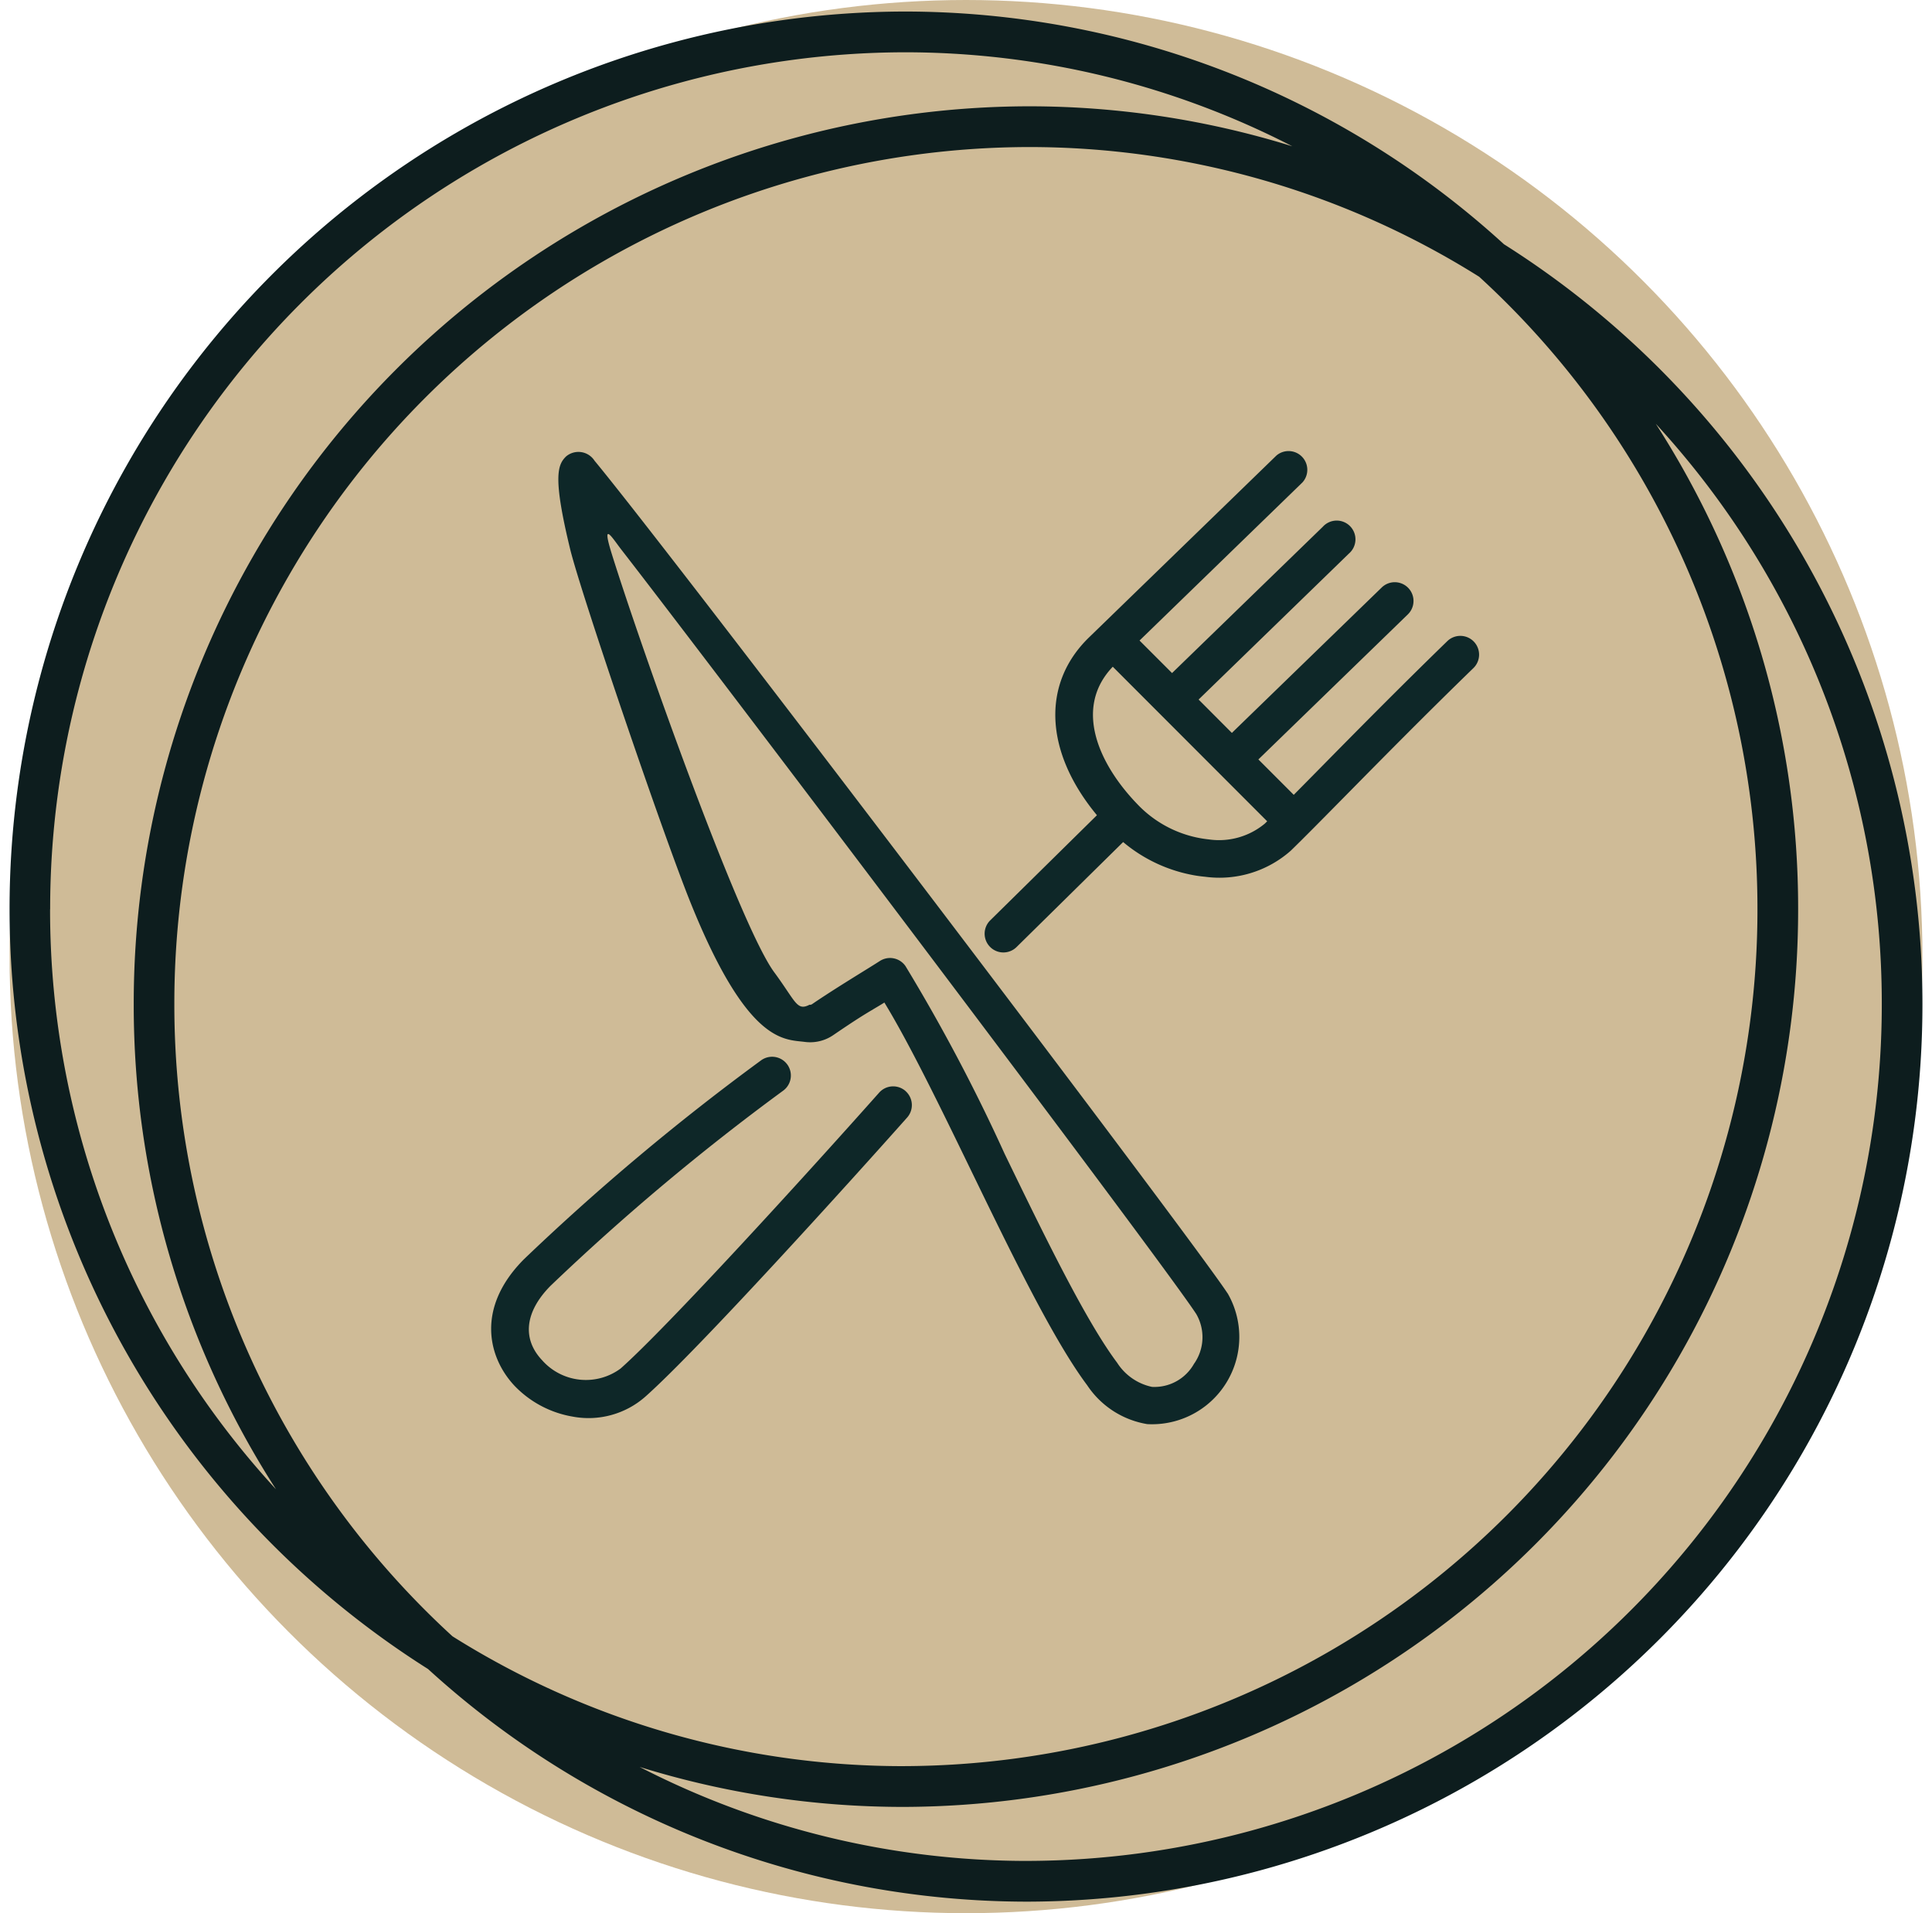 <?xml version="1.0" encoding="UTF-8"?>
<svg xmlns="http://www.w3.org/2000/svg" xmlns:xlink="http://www.w3.org/1999/xlink" width="101" height="100" viewBox="0 0 101 100">
  <defs>
    <clipPath id="clip-path">
      <rect id="Rechteck_34" data-name="Rechteck 34" width="51.645" height="50.932" fill="#0e2728"></rect>
    </clipPath>
  </defs>
  <g id="Komponente_10_3" data-name="Komponente 10 – 3" transform="translate(0.5)">
    <g id="Gruppe_2446" data-name="Gruppe 2446" transform="translate(-303 -7205)">
      <circle id="Ellipse_51" data-name="Ellipse 51" cx="50" cy="50" r="50" transform="translate(303 7205)" fill="#cfbb97"></circle>
      <g id="Gruppe_2442" data-name="Gruppe 2442" transform="translate(328.178 7228.534)">
        <g id="Gruppe_34" data-name="Gruppe 34" clip-path="url(#clip-path)">
          <path id="Pfad_130" data-name="Pfad 130" d="M47.07,44.279C45.214,41.435,18.049,5.669,13.977.759A1,1,0,0,0,12.486.54c-.438.432-.7,1.062.216,4.837.549,2.262,4.837,14.871,6.3,18.494,2.973,7.37,4.876,7.127,5.966,7.267a2.134,2.134,0,0,0,1.5-.362c1.219-.832,1.626-1.074,2.1-1.356.165-.1.342-.2.562-.34,1.318,2.159,2.945,5.509,4.524,8.761,2.125,4.376,4.323,8.9,6.079,11.244a4.683,4.683,0,0,0,3.141,2.031,4.563,4.563,0,0,0,4.2-6.837m-1.744,3.66a2.375,2.375,0,0,1-2.209,1.231,2.867,2.867,0,0,1-1.823-1.263c-1.643-2.191-3.8-6.63-5.884-10.924a93.574,93.574,0,0,0-5.176-9.8.98.98,0,0,0-1.344-.274c-.658.425-2.264,1.383-3.533,2.248a.177.177,0,0,1-.142.037c-.672.348-.715-.163-1.85-1.7-1.828-2.481-6.99-17.054-8.483-21.841-.579-1.856.038-.833.491-.249,4.9,6.31,28.251,37.189,30.054,39.952a2.413,2.413,0,0,1-.1,2.588" transform="translate(-8.575 -0.213)" fill="#0e2728"></path>
          <path id="Pfad_131" data-name="Pfad 131" d="M114.386,10A.98.98,0,0,0,113,9.979c-2.5,2.428-4.836,4.795-6.711,6.7q-.718.729-1.315,1.332l-1.849-1.85,7.812-7.58a.98.98,0,0,0-1.365-1.407l-7.833,7.6L100,13.03,107.858,5.4A.98.98,0,1,0,106.492,4l-7.88,7.646-1.7-1.7,8.515-8.263A.98.98,0,0,0,104.067.277l-9.8,9.509c-2.5,2.43-2.311,6,.418,9.29l-5.573,5.49a.98.98,0,0,0,1.365,1.407l5.578-5.494a7.925,7.925,0,0,0,3.76,1.746c.175.03.353.052.53.069a5.627,5.627,0,0,0,4.476-1.366c.68-.66,1.643-1.637,2.863-2.874,1.868-1.895,4.194-4.254,6.68-6.666A.981.981,0,0,0,114.386,10m-10.93,9.52a3.746,3.746,0,0,1-2.93.82,6,6,0,0,1-3.721-1.834c-2-2.066-3.369-5.019-1.292-7.191l8.072,8.079-.129.126" transform="translate(-63.018 0)" fill="#0e2728"></path>
          <path id="Pfad_132" data-name="Pfad 132" d="M21.665,110.943a.98.98,0,0,0-1.384.082c-3.945,4.438-11.1,12.279-13.518,14.421a3.052,3.052,0,0,1-4.1-.435c-1.059-1.119-.9-2.536.438-3.889a121.757,121.757,0,0,1,12.175-10.21.98.98,0,1,0-1.18-1.566A123.446,123.446,0,0,0,1.7,119.744c-2.539,2.567-1.839,5.168-.468,6.615a5.485,5.485,0,0,0,3.037,1.6,4.491,4.491,0,0,0,3.792-1.047c2.791-2.476,10.824-11.369,13.683-14.586a.979.979,0,0,0-.082-1.383" transform="translate(0 -77.447)" fill="#0e2728"></path>
        </g>
      </g>
    </g>
    <path id="Vereinigungsmenge_2" data-name="Vereinigungsmenge 2" d="M-4236.123-7098.365A46.971,46.971,0,0,1-4258-7138.08,46.891,46.891,0,0,1-4211.249-7185a46.467,46.467,0,0,1,31.372,12.163A46.967,46.967,0,0,1-4158-7133.125a46.888,46.888,0,0,1-46.752,46.919A46.484,46.484,0,0,1-4236.123-7098.365Zm31.37,10.029a44.76,44.76,0,0,0,44.628-44.789,44.714,44.714,0,0,0-11.815-30.328,46.769,46.769,0,0,1,7.442,25.373,46.889,46.889,0,0,1-46.751,46.922,46.479,46.479,0,0,1-13.814-2.09A44.227,44.227,0,0,0-4204.753-7088.335Zm-6.5-4.954a44.76,44.76,0,0,0,44.628-44.791,44.751,44.751,0,0,0-14.547-33.056,44.246,44.246,0,0,0-23.586-6.78,44.76,44.76,0,0,0-44.628,44.791,44.749,44.749,0,0,0,14.541,33.051A44.239,44.239,0,0,0-4211.249-7093.289Zm-44.629-44.791a44.7,44.7,0,0,0,11.811,30.322,46.758,46.758,0,0,1-7.438-25.367,46.892,46.892,0,0,1,46.752-46.921,46.471,46.471,0,0,1,13.816,2.09,44.234,44.234,0,0,0-20.312-4.913A44.76,44.76,0,0,0-4255.878-7138.08Z" transform="translate(4258 7185.603)" fill="#0d1d1e" stroke="rgba(0,0,0,0)" stroke-miterlimit="10" stroke-width="1"></path>
  </g>
</svg>
